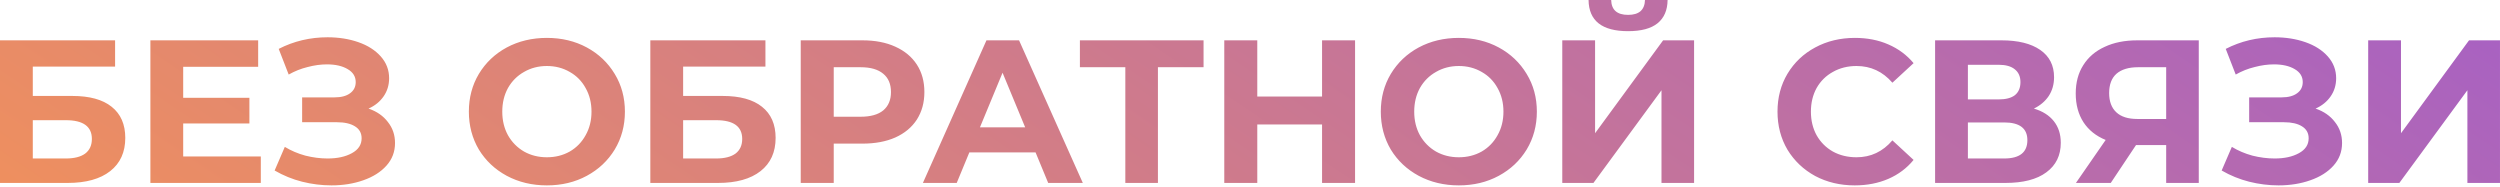 <?xml version="1.0" encoding="UTF-8"?> <svg xmlns="http://www.w3.org/2000/svg" width="884" height="66" viewBox="0 0 884 66" fill="none"> <path d="M-0.002 14.263H40.697V23.555H11.596V33.928H25.57C31.669 33.928 36.303 35.201 39.473 37.746C42.69 40.291 44.299 43.965 44.299 48.767C44.299 53.809 42.522 57.723 38.969 60.509C35.415 63.294 30.397 64.686 23.914 64.686H-0.002V14.263ZM23.265 56.042C26.243 56.042 28.524 55.466 30.108 54.314C31.693 53.113 32.486 51.384 32.486 49.127C32.486 44.709 29.412 42.5 23.265 42.5H11.596V56.042H23.265ZM92.222 55.322V64.686H53.179V14.263H91.285V23.627H64.777V34.576H88.188V43.653H64.777V55.322H92.222ZM130.317 38.394C133.246 39.403 135.527 40.987 137.16 43.148C138.841 45.261 139.681 47.735 139.681 50.568C139.681 53.641 138.673 56.307 136.656 58.564C134.639 60.821 131.902 62.55 128.444 63.75C125.035 64.951 121.289 65.551 117.207 65.551C113.749 65.551 110.292 65.119 106.834 64.254C103.424 63.39 100.183 62.069 97.109 60.292L100.711 51.937C102.92 53.281 105.345 54.314 107.987 55.034C110.676 55.706 113.293 56.042 115.838 56.042C119.296 56.042 122.153 55.418 124.41 54.17C126.715 52.921 127.868 51.168 127.868 48.911C127.868 47.038 127.075 45.622 125.491 44.661C123.954 43.701 121.841 43.221 119.152 43.221H106.834V34.432H118.287C120.64 34.432 122.465 33.952 123.762 32.992C125.107 32.031 125.779 30.711 125.779 29.03C125.779 27.061 124.818 25.524 122.898 24.42C121.025 23.315 118.599 22.763 115.622 22.763C113.413 22.763 111.132 23.075 108.779 23.699C106.426 24.276 104.193 25.164 102.08 26.365L98.55 17.288C103.881 14.551 109.643 13.182 115.838 13.182C119.776 13.182 123.402 13.759 126.715 14.911C130.029 16.064 132.67 17.745 134.639 19.954C136.608 22.163 137.592 24.732 137.592 27.661C137.592 30.062 136.944 32.199 135.647 34.072C134.351 35.945 132.574 37.386 130.317 38.394ZM193.379 65.551C188.145 65.551 183.414 64.422 179.188 62.165C175.011 59.908 171.721 56.811 169.32 52.873C166.967 48.887 165.79 44.421 165.79 39.475C165.79 34.528 166.967 30.086 169.32 26.148C171.721 22.163 175.011 19.041 179.188 16.784C183.414 14.527 188.145 13.399 193.379 13.399C198.614 13.399 203.32 14.527 207.498 16.784C211.676 19.041 214.965 22.163 217.366 26.148C219.768 30.086 220.968 34.528 220.968 39.475C220.968 44.421 219.768 48.887 217.366 52.873C214.965 56.811 211.676 59.908 207.498 62.165C203.32 64.422 198.614 65.551 193.379 65.551ZM193.379 55.61C196.357 55.61 199.046 54.938 201.447 53.593C203.848 52.201 205.721 50.28 207.066 47.831C208.458 45.382 209.155 42.596 209.155 39.475C209.155 36.353 208.458 33.568 207.066 31.119C205.721 28.67 203.848 26.773 201.447 25.428C199.046 24.035 196.357 23.339 193.379 23.339C190.402 23.339 187.712 24.035 185.311 25.428C182.91 26.773 181.013 28.67 179.621 31.119C178.276 33.568 177.604 36.353 177.604 39.475C177.604 42.596 178.276 45.382 179.621 47.831C181.013 50.28 182.91 52.201 185.311 53.593C187.712 54.938 190.402 55.61 193.379 55.61ZM229.958 14.263H270.657V23.555H241.555V33.928H255.53C261.628 33.928 266.263 35.201 269.432 37.746C272.65 40.291 274.258 43.965 274.258 48.767C274.258 53.809 272.482 57.723 268.928 60.509C265.374 63.294 260.356 64.686 253.873 64.686H229.958V14.263ZM253.225 56.042C256.202 56.042 258.483 55.466 260.068 54.314C261.652 53.113 262.445 51.384 262.445 49.127C262.445 44.709 259.371 42.5 253.225 42.5H241.555V56.042H253.225ZM304.965 14.263C309.431 14.263 313.297 15.007 316.562 16.496C319.876 17.985 322.421 20.098 324.198 22.835C325.975 25.572 326.863 28.814 326.863 32.559C326.863 36.257 325.975 39.499 324.198 42.284C322.421 45.021 319.876 47.134 316.562 48.623C313.297 50.064 309.431 50.784 304.965 50.784H294.808V64.686H283.139V14.263H304.965ZM304.317 41.276C307.822 41.276 310.488 40.531 312.312 39.042C314.137 37.506 315.05 35.345 315.05 32.559C315.05 29.726 314.137 27.565 312.312 26.076C310.488 24.54 307.822 23.771 304.317 23.771H294.808V41.276H304.317ZM366.173 53.882H342.762L338.296 64.686H326.338L348.813 14.263H360.338L382.885 64.686H370.639L366.173 53.882ZM362.499 45.021L354.503 25.716L346.508 45.021H362.499ZM425.577 23.771H409.442V64.686H397.916V23.771H381.853V14.263H425.577V23.771ZM479.15 14.263V64.686H467.48V44.013H444.574V64.686H432.904V14.263H444.574V34.144H467.48V14.263H479.15ZM515.843 65.551C510.608 65.551 505.878 64.422 501.652 62.165C497.474 59.908 494.185 56.811 491.783 52.873C489.43 48.887 488.254 44.421 488.254 39.475C488.254 34.528 489.43 30.086 491.783 26.148C494.185 22.163 497.474 19.041 501.652 16.784C505.878 14.527 510.608 13.399 515.843 13.399C521.077 13.399 525.783 14.527 529.961 16.784C534.139 19.041 537.429 22.163 539.83 26.148C542.231 30.086 543.432 34.528 543.432 39.475C543.432 44.421 542.231 48.887 539.83 52.873C537.429 56.811 534.139 59.908 529.961 62.165C525.783 64.422 521.077 65.551 515.843 65.551ZM515.843 55.61C518.82 55.61 521.509 54.938 523.91 53.593C526.312 52.201 528.184 50.28 529.529 47.831C530.922 45.382 531.618 42.596 531.618 39.475C531.618 36.353 530.922 33.568 529.529 31.119C528.184 28.67 526.312 26.773 523.91 25.428C521.509 24.035 518.82 23.339 515.843 23.339C512.865 23.339 510.176 24.035 507.775 25.428C505.374 26.773 503.477 28.67 502.084 31.119C500.74 33.568 500.067 36.353 500.067 39.475C500.067 42.596 500.74 45.382 502.084 47.831C503.477 50.28 505.374 52.201 507.775 53.593C510.176 54.938 512.865 55.61 515.843 55.61ZM552.421 14.263H564.019V47.11L588.078 14.263H599.027V64.686H587.502V31.911L563.442 64.686H552.421V14.263ZM575.688 11.021C566.468 11.021 561.81 7.348 561.714 0H569.709C569.805 3.506 571.798 5.259 575.688 5.259C577.609 5.259 579.074 4.827 580.082 3.962C581.091 3.05 581.619 1.729 581.667 0H589.663C589.615 3.602 588.438 6.339 586.133 8.212C583.828 10.085 580.346 11.021 575.688 11.021ZM655.825 65.551C650.687 65.551 646.028 64.446 641.851 62.237C637.721 59.98 634.455 56.883 632.054 52.945C629.701 48.959 628.524 44.469 628.524 39.475C628.524 34.48 629.701 30.014 632.054 26.076C634.455 22.091 637.721 18.993 641.851 16.784C646.028 14.527 650.711 13.399 655.897 13.399C660.267 13.399 664.205 14.167 667.711 15.704C671.264 17.24 674.242 19.449 676.643 22.331L669.151 29.246C665.742 25.308 661.516 23.339 656.473 23.339C653.352 23.339 650.567 24.035 648.117 25.428C645.668 26.773 643.747 28.67 642.355 31.119C641.01 33.568 640.338 36.353 640.338 39.475C640.338 42.596 641.01 45.382 642.355 47.831C643.747 50.28 645.668 52.201 648.117 53.593C650.567 54.938 653.352 55.61 656.473 55.61C661.516 55.61 665.742 53.617 669.151 49.632L676.643 56.547C674.242 59.476 671.264 61.709 667.711 63.246C664.157 64.783 660.195 65.551 655.825 65.551ZM719.185 38.394C722.258 39.307 724.611 40.795 726.244 42.86C727.877 44.925 728.693 47.471 728.693 50.496C728.693 54.962 726.989 58.444 723.579 60.941C720.217 63.438 715.391 64.686 709.1 64.686H684.249V14.263H707.732C713.59 14.263 718.152 15.392 721.418 17.648C724.684 19.906 726.316 23.123 726.316 27.301C726.316 29.798 725.692 32.007 724.443 33.928C723.195 35.801 721.442 37.29 719.185 38.394ZM695.846 35.153H706.723C709.268 35.153 711.189 34.648 712.486 33.64C713.782 32.584 714.431 31.047 714.431 29.03C714.431 27.061 713.758 25.548 712.414 24.492C711.117 23.435 709.22 22.907 706.723 22.907H695.846V35.153ZM708.668 56.042C714.143 56.042 716.88 53.882 716.88 49.559C716.88 45.382 714.143 43.292 708.668 43.292H695.846V56.042H708.668ZM777.486 14.263V64.686H765.96V51.288H755.299L746.367 64.686H734.049L744.566 49.487C741.157 48.095 738.539 46.006 736.714 43.221C734.89 40.387 733.977 37.002 733.977 33.064C733.977 29.174 734.866 25.836 736.642 23.051C738.419 20.218 740.94 18.057 744.206 16.568C747.471 15.031 751.313 14.263 755.731 14.263H777.486ZM756.019 23.771C752.706 23.771 750.161 24.54 748.384 26.076C746.655 27.613 745.791 29.894 745.791 32.92C745.791 35.849 746.631 38.106 748.312 39.691C749.993 41.276 752.466 42.068 755.731 42.068H765.96V23.771H756.019ZM818.788 38.394C821.717 39.403 823.998 40.987 825.631 43.148C827.312 45.261 828.152 47.735 828.152 50.568C828.152 53.641 827.144 56.307 825.127 58.564C823.11 60.821 820.373 62.55 816.915 63.75C813.505 64.951 809.76 65.551 805.678 65.551C802.22 65.551 798.763 65.119 795.305 64.254C791.895 63.39 788.654 62.069 785.58 60.292L789.182 51.937C791.391 53.281 793.816 54.314 796.457 55.034C799.147 55.706 801.764 56.042 804.309 56.042C807.767 56.042 810.624 55.418 812.881 54.17C815.186 52.921 816.339 51.168 816.339 48.911C816.339 47.038 815.546 45.622 813.962 44.661C812.425 43.701 810.312 43.221 807.623 43.221H795.305V34.432H806.758C809.111 34.432 810.936 33.952 812.233 32.992C813.577 32.031 814.25 30.711 814.25 29.03C814.25 27.061 813.289 25.524 811.368 24.42C809.496 23.315 807.07 22.763 804.093 22.763C801.884 22.763 799.603 23.075 797.25 23.699C794.897 24.276 792.664 25.164 790.551 26.365L787.021 17.288C792.352 14.551 798.114 13.182 804.309 13.182C808.247 13.182 811.873 13.759 815.186 14.911C818.5 16.064 821.141 17.745 823.11 19.954C825.079 22.163 826.063 24.732 826.063 27.661C826.063 30.062 825.415 32.199 824.118 34.072C822.822 35.945 821.045 37.386 818.788 38.394ZM837.391 14.263H848.988V47.11L873.047 14.263H883.996V64.686H872.471V31.911L848.412 64.686H837.391V14.263Z" fill="url(#paint0_linear_2029_681)"></path> <defs> <linearGradient id="paint0_linear_2029_681" x1="894.153" y1="-3.345" x2="570.509" y2="474.882" gradientUnits="userSpaceOnUse"> <stop stop-color="#A660C5"></stop> <stop offset="1" stop-color="#F1915B"></stop> </linearGradient> </defs> </svg> 